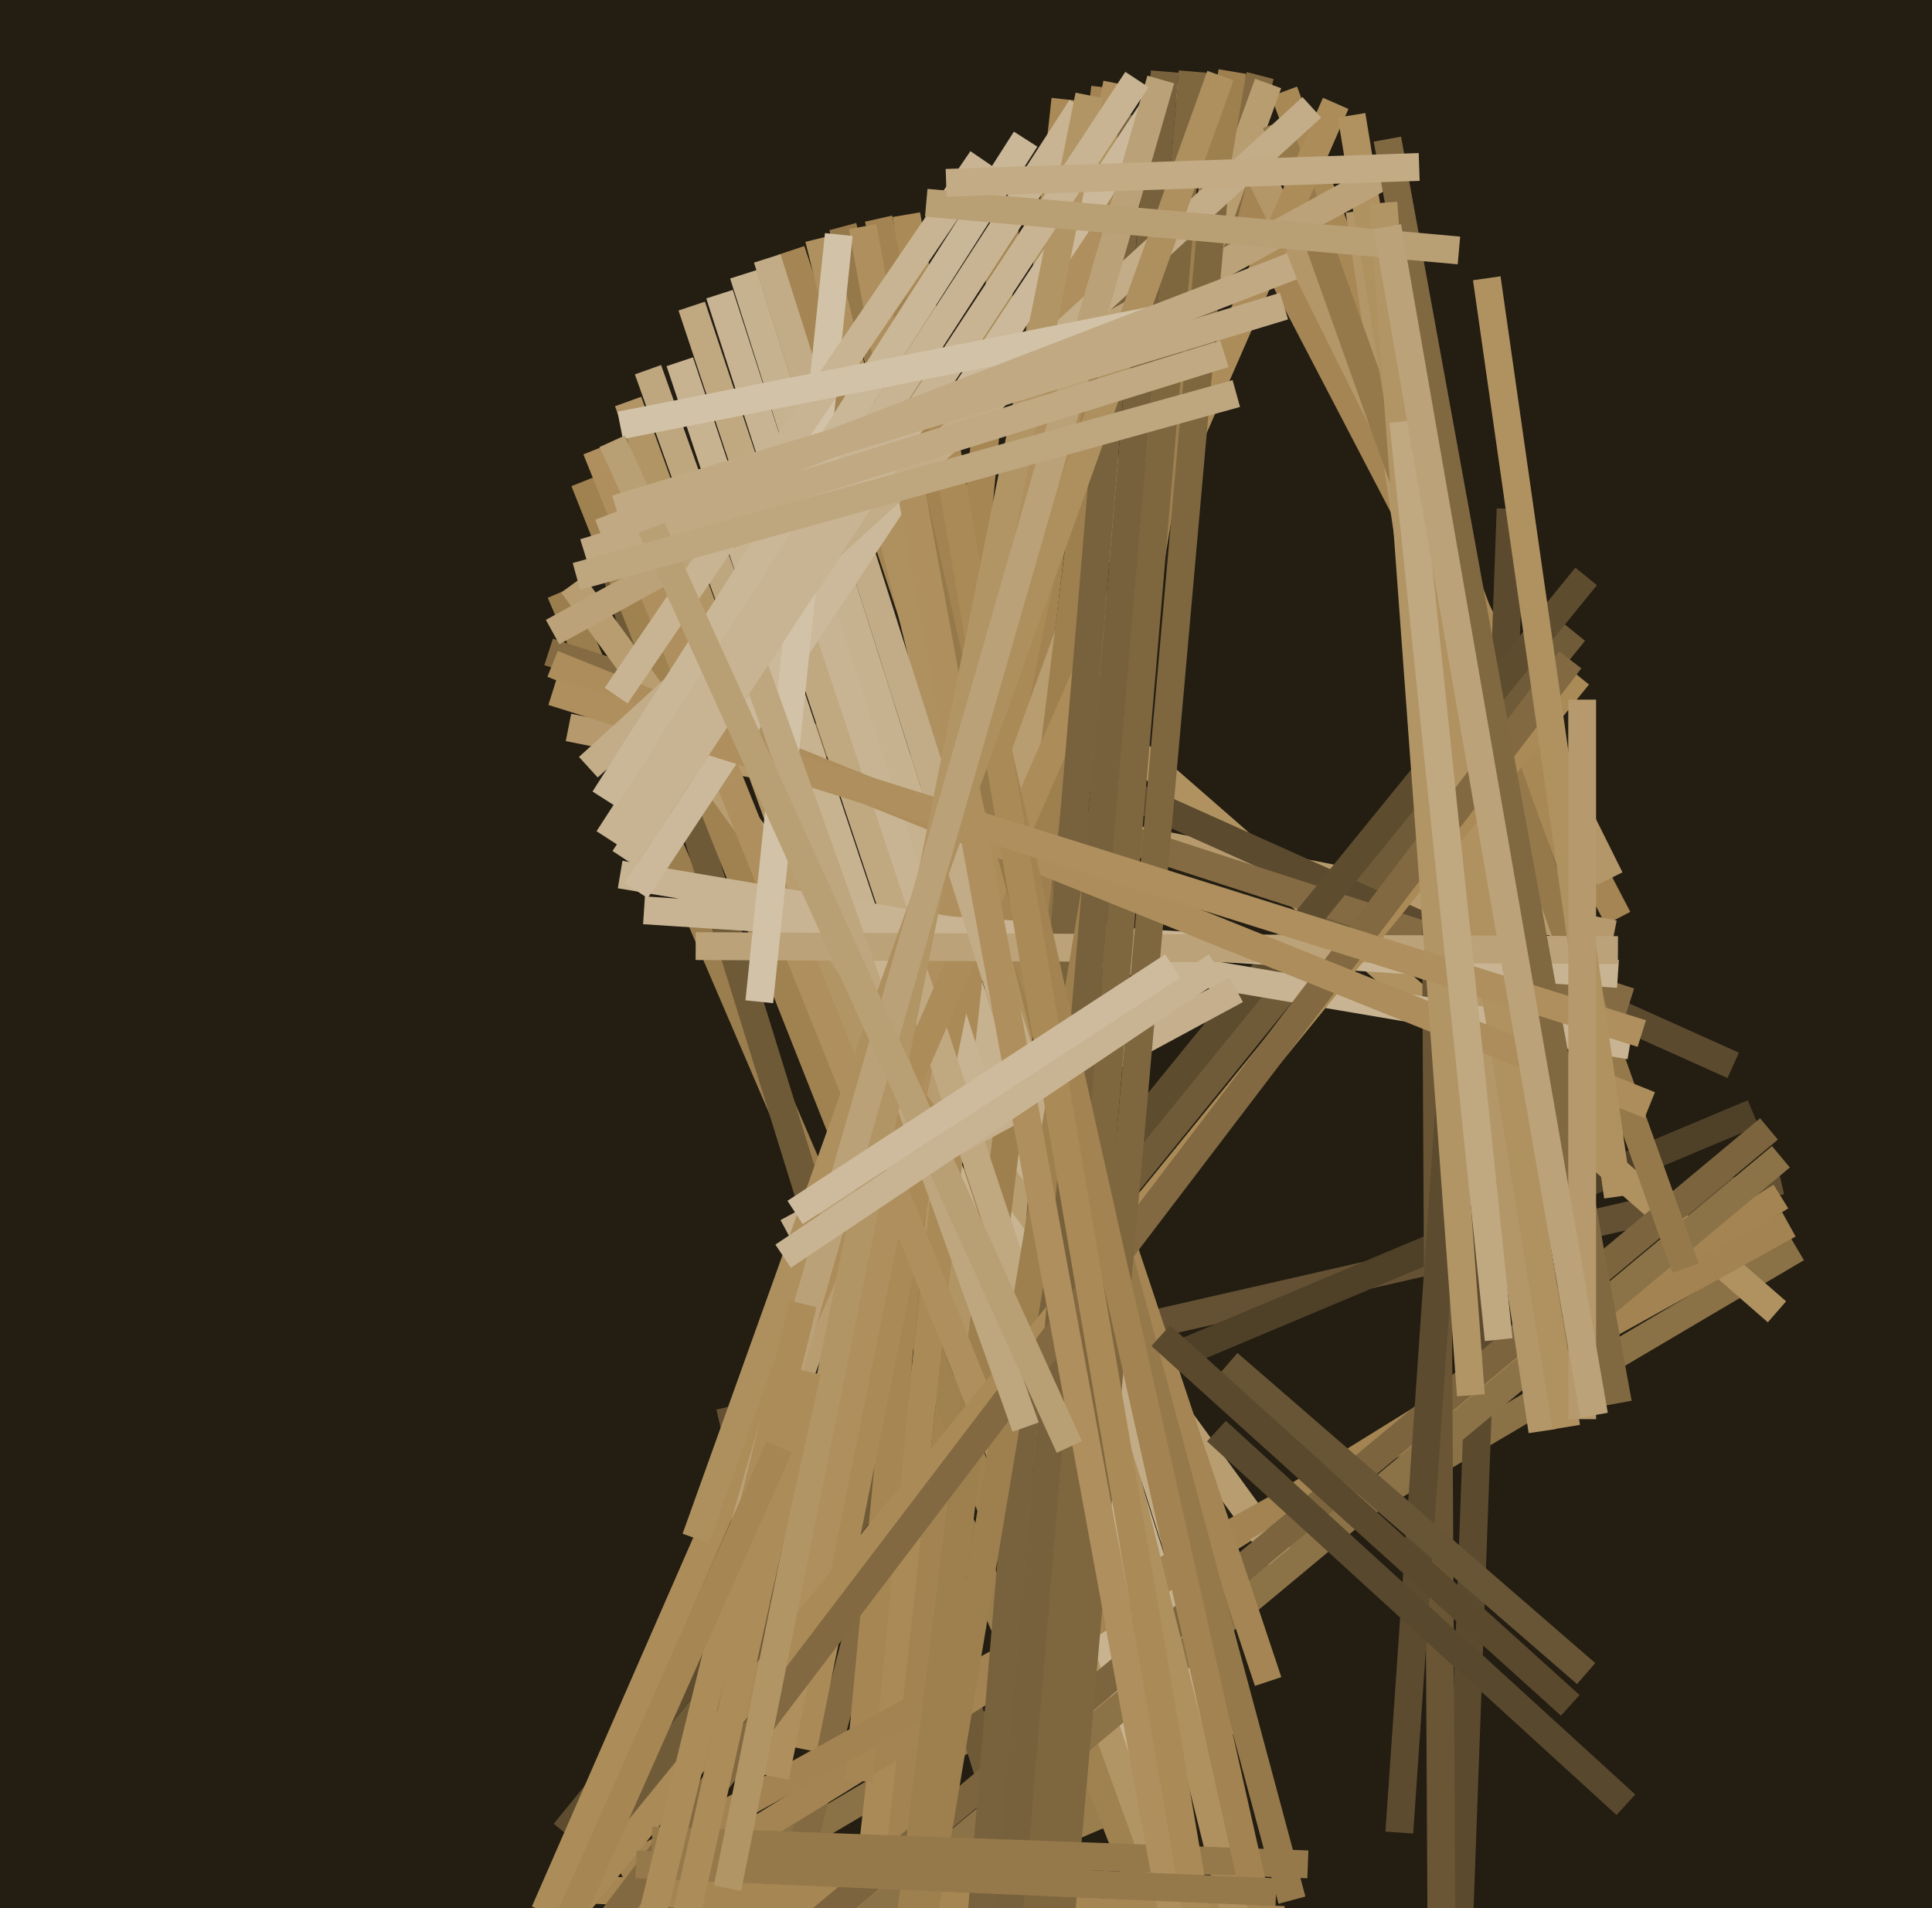 <svg xmlns="http://www.w3.org/2000/svg" width="486px" height="480px">
  <rect width="486" height="480" fill="rgb(35,29,18)"/>
  <line x1="448" y1="297" x2="181" y2="358" style="stroke:rgb(100,81,51);stroke-width:7"/>
  <line x1="441" y1="280" x2="196" y2="383" style="stroke:rgb(79,64,40);stroke-width:7"/>
  <line x1="452" y1="314" x2="169" y2="481" style="stroke:rgb(139,113,70);stroke-width:7"/>
  <line x1="275" y1="461" x2="141" y2="149" style="stroke:rgb(155,126,78);stroke-width:7"/>
  <line x1="235" y1="145" x2="447" y2="330" style="stroke:rgb(176,146,97);stroke-width:7"/>
  <line x1="308" y1="41" x2="407" y2="231" style="stroke:rgb(164,133,83);stroke-width:7"/>
  <line x1="310" y1="30" x2="405" y2="221" style="stroke:rgb(180,151,105);stroke-width:7"/>
  <line x1="323" y1="23" x2="395" y2="217" style="stroke:rgb(168,136,85);stroke-width:7"/>
  <line x1="380" y1="128" x2="365" y2="540" style="stroke:rgb(91,74,46);stroke-width:7"/>
  <line x1="143" y1="183" x2="406" y2="235" style="stroke:rgb(182,154,109);stroke-width:7"/>
  <line x1="139" y1="476" x2="396" y2="159" style="stroke:rgb(112,91,57);stroke-width:7"/>
  <line x1="270" y1="515" x2="154" y2="141" style="stroke:rgb(111,90,56);stroke-width:7"/>
  <line x1="191" y1="158" x2="436" y2="268" style="stroke:rgb(91,74,46);stroke-width:7"/>
  <line x1="202" y1="464" x2="317" y2="19" style="stroke:rgb(131,106,66);stroke-width:7"/>
  <line x1="138" y1="164" x2="410" y2="252" style="stroke:rgb(132,107,67);stroke-width:7"/>
  <line x1="222" y1="497" x2="278" y2="22" style="stroke:rgb(162,131,81);stroke-width:7"/>
  <line x1="142" y1="461" x2="399" y2="145" style="stroke:rgb(94,76,47);stroke-width:7"/>
  <line x1="187" y1="69" x2="305" y2="441" style="stroke:rgb(199,178,144);stroke-width:7"/>
  <line x1="290" y1="482" x2="147" y2="121" style="stroke:rgb(160,130,81);stroke-width:7"/>
  <line x1="296" y1="483" x2="158" y2="101" style="stroke:rgb(178,149,101);stroke-width:7"/>
  <line x1="256" y1="201" x2="306" y2="419" style="stroke:rgb(139,113,70);stroke-width:7"/>
  <line x1="296" y1="466" x2="171" y2="91" style="stroke:rgb(200,179,145);stroke-width:7"/>
  <line x1="218" y1="479" x2="268" y2="25" style="stroke:rgb(170,138,86);stroke-width:7"/>
  <line x1="323" y1="483" x2="140" y2="475" style="stroke:rgb(166,134,83);stroke-width:7"/>
  <line x1="292" y1="418" x2="181" y2="74" style="stroke:rgb(200,180,147);stroke-width:7"/>
  <line x1="448" y1="301" x2="154" y2="483" style="stroke:rgb(163,132,82);stroke-width:7"/>
  <line x1="216" y1="448" x2="253" y2="55" style="stroke:rgb(166,134,83);stroke-width:7"/>
  <line x1="202" y1="440" x2="282" y2="45" style="stroke:rgb(170,138,86);stroke-width:7"/>
  <line x1="323" y1="393" x2="144" y2="147" style="stroke:rgb(184,157,113);stroke-width:7"/>
  <line x1="186" y1="388" x2="319" y2="21" style="stroke:rgb(184,157,113);stroke-width:7"/>
  <line x1="450" y1="308" x2="156" y2="471" style="stroke:rgb(162,131,81);stroke-width:7"/>
  <line x1="195" y1="447" x2="281" y2="21" style="stroke:rgb(174,143,93);stroke-width:7"/>
  <line x1="445" y1="284" x2="144" y2="535" style="stroke:rgb(123,100,62);stroke-width:7"/>
  <line x1="448" y1="291" x2="149" y2="540" style="stroke:rgb(140,114,71);stroke-width:7"/>
  <line x1="361" y1="191" x2="363" y2="561" style="stroke:rgb(106,86,53);stroke-width:7"/>
  <line x1="369" y1="214" x2="352" y2="461" style="stroke:rgb(92,75,47);stroke-width:7"/>
  <line x1="221" y1="548" x2="282" y2="52" style="stroke:rgb(158,128,79);stroke-width:7"/>
  <line x1="199" y1="63" x2="319" y2="423" style="stroke:rgb(164,133,83);stroke-width:7"/>
  <line x1="388" y1="360" x2="342" y2="53" style="stroke:rgb(180,151,105);stroke-width:7"/>
  <line x1="206" y1="60" x2="311" y2="483" style="stroke:rgb(175,145,96);stroke-width:7"/>
  <line x1="259" y1="384" x2="150" y2="113" style="stroke:rgb(174,143,93);stroke-width:7"/>
  <line x1="283" y1="404" x2="174" y2="77" style="stroke:rgb(192,168,129);stroke-width:7"/>
  <line x1="424" y1="319" x2="321" y2="31" style="stroke:rgb(150,121,75);stroke-width:7"/>
  <line x1="156" y1="220" x2="410" y2="263" style="stroke:rgb(200,180,147);stroke-width:7"/>
  <line x1="306" y1="360" x2="409" y2="454" style="stroke:rgb(88,72,45);stroke-width:7"/>
  <line x1="137" y1="481" x2="336" y2="26" style="stroke:rgb(172,140,89);stroke-width:7"/>
  <line x1="394" y1="359" x2="340" y2="29" style="stroke:rgb(176,146,97);stroke-width:7"/>
  <line x1="162" y1="229" x2="407" y2="245" style="stroke:rgb(200,180,147);stroke-width:7"/>
  <line x1="240" y1="564" x2="285" y2="29" style="stroke:rgb(120,98,61);stroke-width:7"/>
  <line x1="175" y1="238" x2="407" y2="239" style="stroke:rgb(188,162,121);stroke-width:7"/>
  <line x1="139" y1="159" x2="352" y2="42" style="stroke:rgb(188,162,121);stroke-width:7"/>
  <line x1="311" y1="249" x2="198" y2="310" style="stroke:rgb(197,175,140);stroke-width:7"/>
  <line x1="193" y1="65" x2="311" y2="436" style="stroke:rgb(194,172,135);stroke-width:7"/>
  <line x1="223" y1="538" x2="310" y2="18" style="stroke:rgb(158,128,79);stroke-width:7"/>
  <line x1="212" y1="57" x2="325" y2="478" style="stroke:rgb(150,121,75);stroke-width:7"/>
  <line x1="295" y1="20" x2="160" y2="224" style="stroke:rgb(204,185,155);stroke-width:7"/>
  <line x1="138" y1="488" x2="397" y2="170" style="stroke:rgb(170,138,86);stroke-width:7"/>
  <line x1="255" y1="550" x2="300" y2="18" style="stroke:rgb(126,102,63);stroke-width:7"/>
  <line x1="249" y1="539" x2="293" y2="18" style="stroke:rgb(119,97,60);stroke-width:7"/>
  <line x1="153" y1="484" x2="395" y2="166" style="stroke:rgb(130,105,65);stroke-width:7"/>
  <line x1="259" y1="571" x2="306" y2="42" style="stroke:rgb(126,102,63);stroke-width:7"/>
  <line x1="329" y1="469" x2="164" y2="463" style="stroke:rgb(150,121,75);stroke-width:7"/>
  <line x1="139" y1="167" x2="415" y2="278" style="stroke:rgb(172,141,91);stroke-width:7"/>
  <line x1="407" y1="353" x2="349" y2="35" style="stroke:rgb(128,104,65);stroke-width:7"/>
  <line x1="221" y1="55" x2="315" y2="474" style="stroke:rgb(162,131,81);stroke-width:7"/>
  <line x1="217" y1="57" x2="300" y2="509" style="stroke:rgb(174,143,93);stroke-width:7"/>
  <line x1="211" y1="59" x2="191" y2="252" style="stroke:rgb(210,194,167);stroke-width:7"/>
  <line x1="228" y1="54" x2="301" y2="481" style="stroke:rgb(170,138,86);stroke-width:7"/>
  <line x1="348" y1="51" x2="370" y2="351" style="stroke:rgb(178,149,101);stroke-width:7"/>
  <line x1="139" y1="174" x2="413" y2="260" style="stroke:rgb(174,143,93);stroke-width:7"/>
  <line x1="407" y1="301" x2="374" y2="70" style="stroke:rgb(176,146,97);stroke-width:7"/>
  <line x1="258" y1="359" x2="163" y2="93" style="stroke:rgb(190,166,127);stroke-width:7"/>
  <line x1="321" y1="476" x2="160" y2="469" style="stroke:rgb(150,121,75);stroke-width:7"/>
  <line x1="330" y1="27" x2="148" y2="193" style="stroke:rgb(195,173,136);stroke-width:7"/>
  <line x1="247" y1="40" x2="155" y2="175" style="stroke:rgb(200,180,147);stroke-width:7"/>
  <line x1="272" y1="27" x2="153" y2="211" style="stroke:rgb(200,180,147);stroke-width:7"/>
  <line x1="183" y1="475" x2="274" y2="24" style="stroke:rgb(178,149,101);stroke-width:7"/>
  <line x1="309" y1="343" x2="399" y2="421" style="stroke:rgb(104,85,53);stroke-width:7"/>
  <line x1="258" y1="35" x2="152" y2="201" style="stroke:rgb(202,183,151);stroke-width:7"/>
  <line x1="175" y1="387" x2="307" y2="19" style="stroke:rgb(174,144,95);stroke-width:7"/>
  <line x1="186" y1="388" x2="292" y2="20" style="stroke:rgb(187,161,120);stroke-width:7"/>
  <line x1="286" y1="20" x2="157" y2="216" style="stroke:rgb(200,180,147);stroke-width:7"/>
  <line x1="156" y1="107" x2="298" y2="79" style="stroke:rgb(210,194,167);stroke-width:7"/>
  <line x1="353" y1="106" x2="377" y2="337" style="stroke:rgb(192,168,129);stroke-width:7"/>
  <line x1="147" y1="139" x2="308" y2="89" style="stroke:rgb(192,169,131);stroke-width:7"/>
  <line x1="398" y1="357" x2="398" y2="176" style="stroke:rgb(182,154,109);stroke-width:7"/>
  <line x1="203" y1="345" x2="162" y2="530" style="stroke:rgb(172,140,89);stroke-width:7"/>
  <line x1="202" y1="328" x2="152" y2="531" style="stroke:rgb(172,140,89);stroke-width:7"/>
  <line x1="196" y1="364" x2="120" y2="535" style="stroke:rgb(166,134,83);stroke-width:7"/>
  <line x1="269" y1="364" x2="154" y2="111" style="stroke:rgb(185,159,116);stroke-width:7"/>
  <line x1="155" y1="128" x2="323" y2="77" style="stroke:rgb(192,169,131);stroke-width:7"/>
  <line x1="151" y1="134" x2="325" y2="67" style="stroke:rgb(192,169,131);stroke-width:7"/>
  <line x1="145" y1="145" x2="311" y2="99" style="stroke:rgb(190,166,127);stroke-width:7"/>
  <line x1="306" y1="243" x2="197" y2="316" style="stroke:rgb(200,180,147);stroke-width:7"/>
  <line x1="367" y1="63" x2="233" y2="51" style="stroke:rgb(185,159,116);stroke-width:7"/>
  <line x1="357" y1="42" x2="238" y2="46" style="stroke:rgb(194,171,133);stroke-width:7"/>
  <line x1="295" y1="243" x2="200" y2="305" style="stroke:rgb(206,187,157);stroke-width:7"/>
  <line x1="292" y1="336" x2="395" y2="429" style="stroke:rgb(90,73,45);stroke-width:7"/>
  <line x1="401" y1="356" x2="349" y2="57" style="stroke:rgb(188,162,121);stroke-width:7"/>
</svg>